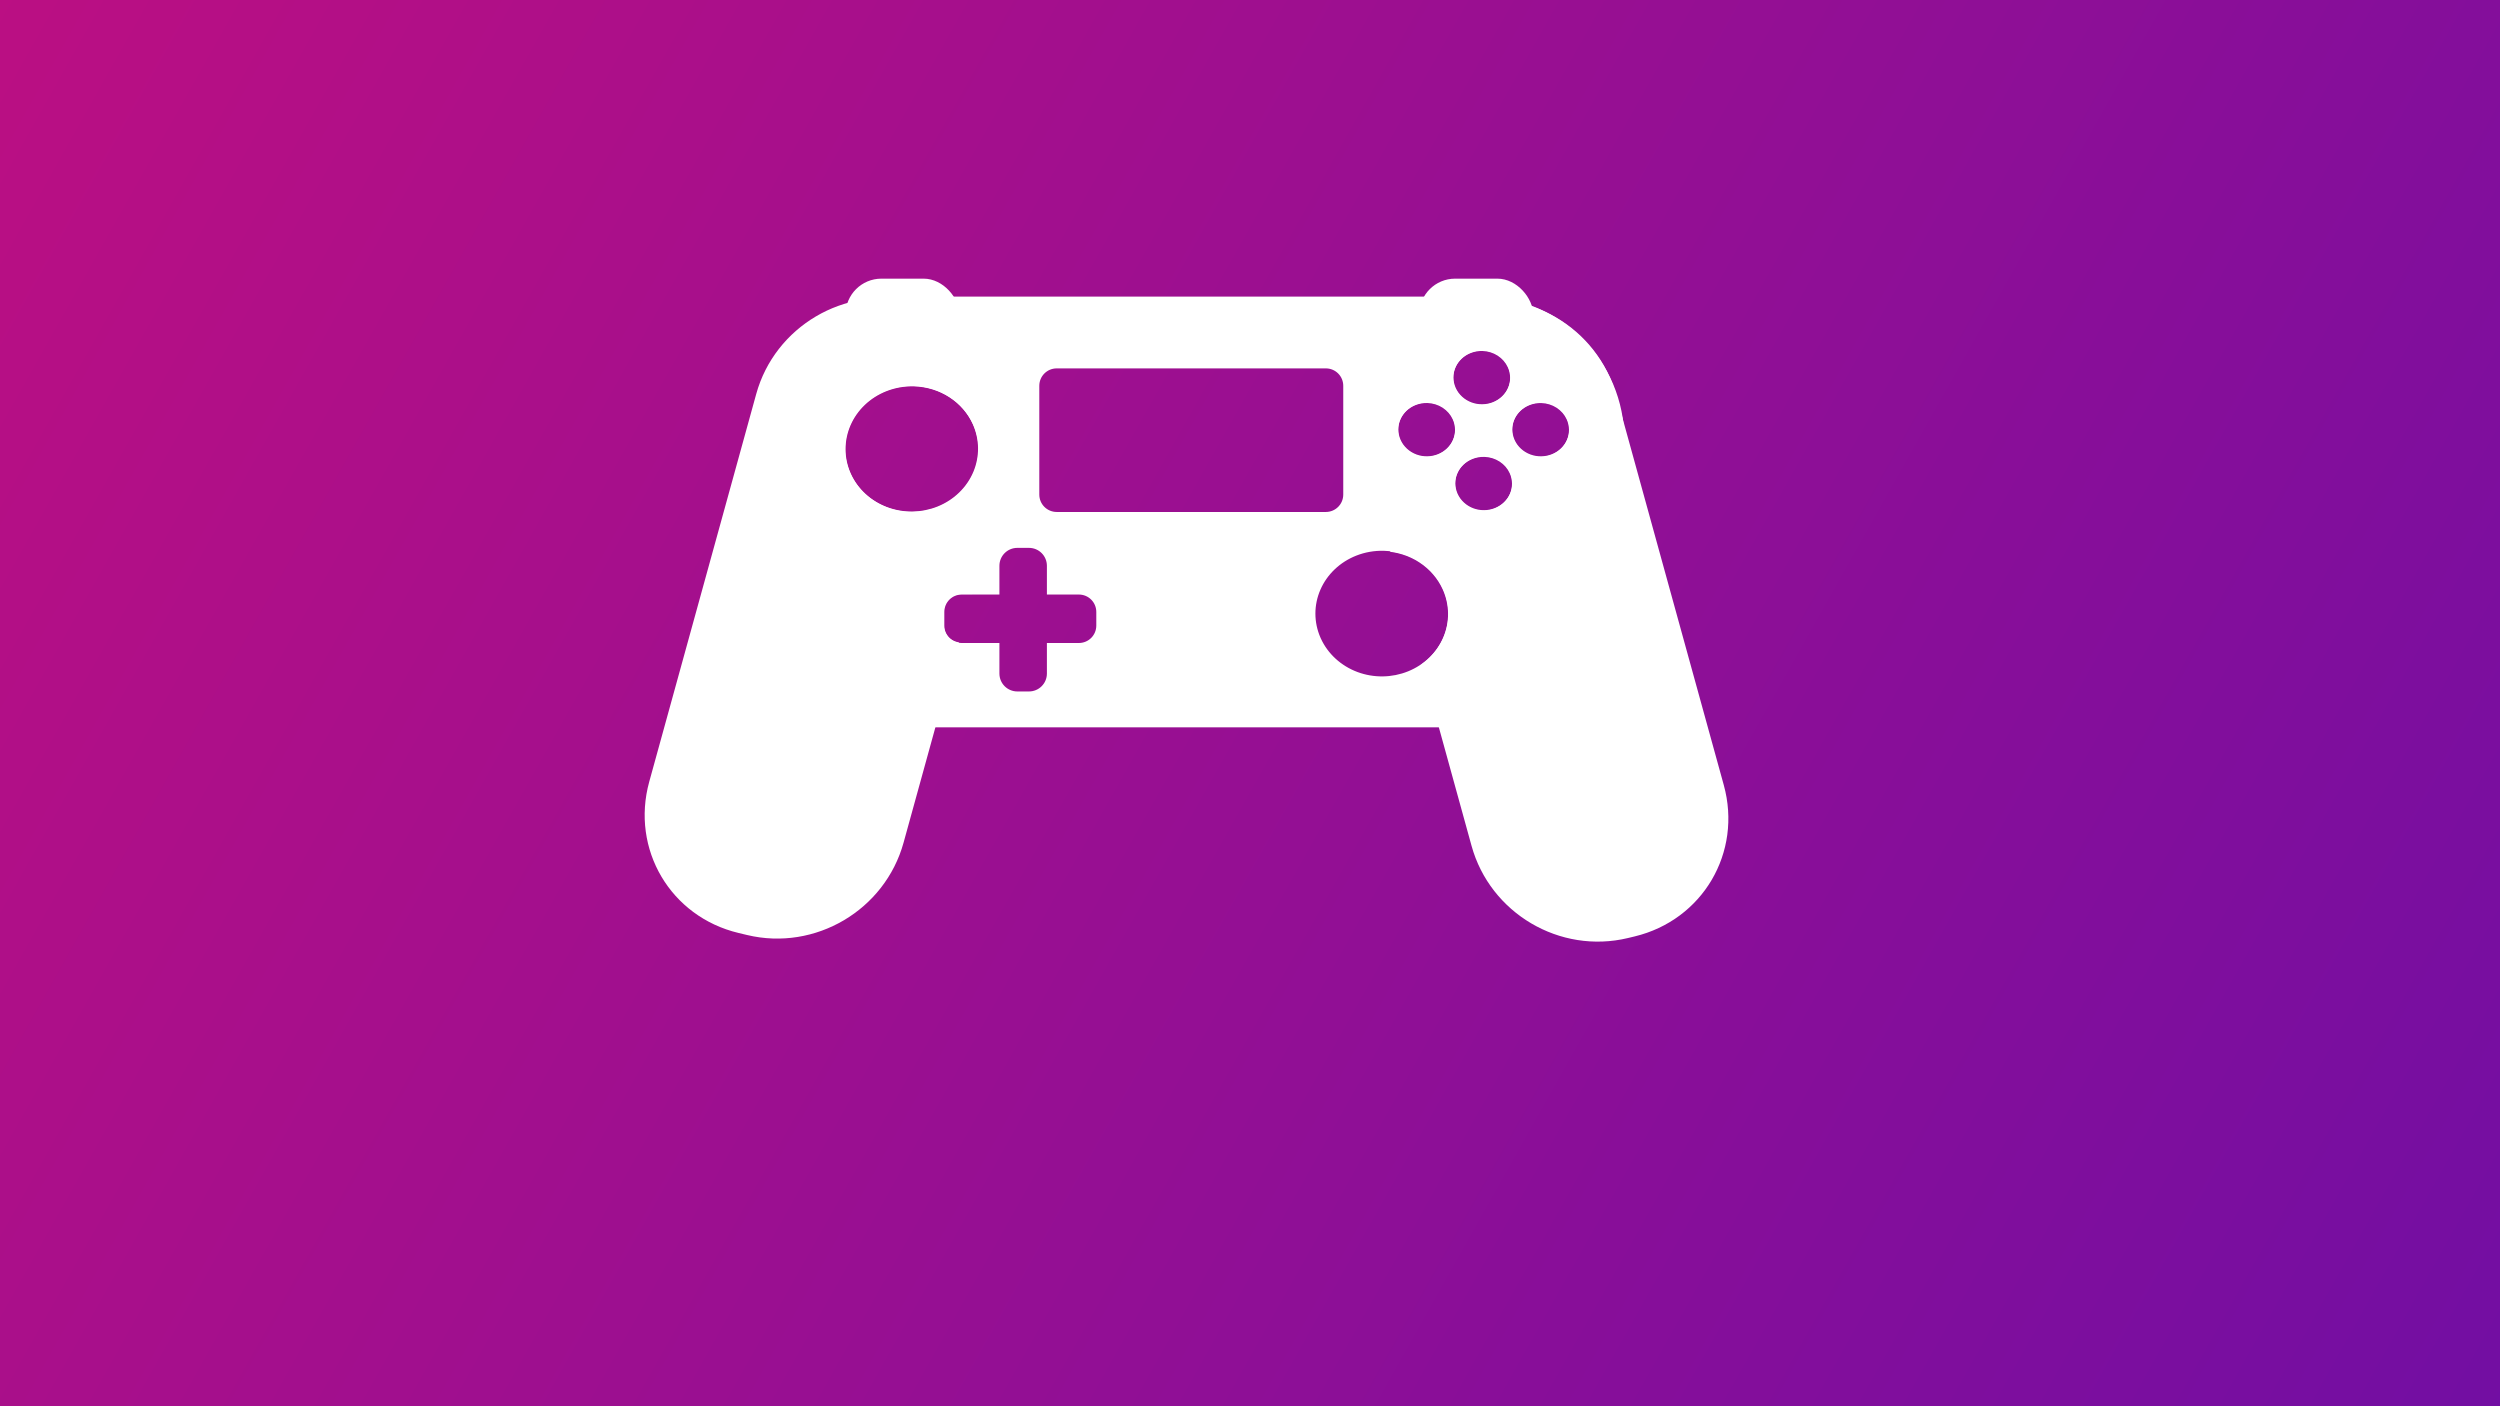 <?xml version="1.0" encoding="UTF-8" standalone="no"?>
<!-- Created with Inkscape (http://www.inkscape.org/) -->

<svg
   width="1920"
   height="1080"
   viewBox="0 0 1920 1080"
   version="1.1"
   id="SVGRoot"
   sodipodi:docname="controller_banner.svg"
   inkscape:version="1.1.2 (0a00cf5339, 2022-02-04, custom)"
   inkscape:export-filename="/home/martin/Bilder/Bilder/MidnightControlsBanner.png"
   inkscape:export-xdpi="96"
   inkscape:export-ydpi="96"
   xmlns:inkscape="http://www.inkscape.org/namespaces/inkscape"
   xmlns:sodipodi="http://sodipodi.sourceforge.net/DTD/sodipodi-0.dtd"
   xmlns:xlink="http://www.w3.org/1999/xlink"
   xmlns="http://www.w3.org/2000/svg"
   xmlns:svg="http://www.w3.org/2000/svg">
  <rect x="0" y="0" width="1920" height="1080" fill="#333333" stroke="none"/>
  <sodipodi:namedview
     id="namedview893"
     pagecolor="#505050"
     bordercolor="#eeeeee"
     borderopacity="1"
     inkscape:pageshadow="0"
     inkscape:pageopacity="0"
     inkscape:pagecheckerboard="0"
     inkscape:document-units="px"
     showgrid="true"
     inkscape:zoom="0.40120419"
     inkscape:cx="928.45492"
     inkscape:cy="816.29258"
     inkscape:window-width="1920"
     inkscape:window-height="1050"
     inkscape:window-x="1920"
     inkscape:window-y="30"
     inkscape:window-maximized="1"
     inkscape:current-layer="layer1">
    <inkscape:grid
       type="xygrid"
       id="grid956" />
  </sodipodi:namedview>
  <defs
     id="defs888">
    <linearGradient
       inkscape:collect="always"
       id="linearGradient2059">
      <stop
         style="stop-color:#ed02a0;stop-opacity:0.729"
         offset="0"
         id="stop2055" />
      <stop
         style="stop-color:#8900cb;stop-opacity:0.732"
         offset="1"
         id="stop2057" />
    </linearGradient>
    <inkscape:path-effect
       effect="powerclip"
       id="path-effect904"
       is_visible="true"
       lpeversion="1"
       inverse="true"
       flatten="false"
       hide_clip="false"
       message="Füllregel Gerade-Ungerade im &lt;b&gt;Füllung und Kontur&lt;/b&gt;-Dialog verwenden, wenn das Anwenden des Ausschnitts mit nachfolgendem Umwandeln in Pfade kein Ergebnis bringt" />
    <inkscape:path-effect
       effect="powerclip"
       id="path-effect900"
       is_visible="true"
       lpeversion="1"
       inverse="true"
       flatten="false"
       hide_clip="false"
       message="Füllregel Gerade-Ungerade im &lt;b&gt;Füllung und Kontur&lt;/b&gt;-Dialog verwenden, wenn das Anwenden des Ausschnitts mit nachfolgendem Umwandeln in Pfade kein Ergebnis bringt" />
    <inkscape:path-effect
       effect="powerclip"
       id="path-effect896"
       is_visible="true"
       lpeversion="1"
       inverse="true"
       flatten="false"
       hide_clip="false"
       message="Füllregel Gerade-Ungerade im &lt;b&gt;Füllung und Kontur&lt;/b&gt;-Dialog verwenden, wenn das Anwenden des Ausschnitts mit nachfolgendem Umwandeln in Pfade kein Ergebnis bringt" />
    <rect
       x="500"
       y="800"
       width="840"
       height="220"
       id="rect7833" />
    <linearGradient
       inkscape:collect="always"
       id="linearGradient1152">
      <stop
         style="stop-color:#ed02a0;stop-opacity:1"
         offset="0"
         id="stop1148" />
      <stop
         style="stop-color:#8900cb;stop-opacity:1"
         offset="1"
         id="stop1150" />
    </linearGradient>
    <linearGradient
       inkscape:collect="always"
       xlink:href="#linearGradient2059"
       id="linearGradient1154"
       x1="0"
       y1="0"
       x2="1920"
       y2="1080"
       gradientUnits="userSpaceOnUse" />
    <linearGradient
       inkscape:collect="always"
       xlink:href="#linearGradient1152"
       id="linearGradient4289"
       x1="-398"
       y1="56"
       x2="1522"
       y2="1136"
       gradientUnits="userSpaceOnUse"
       gradientTransform="translate(398,-56)" />
    <linearGradient
       inkscape:collect="always"
       xlink:href="#linearGradient1152"
       id="linearGradient7579"
       x1="-398"
       y1="56"
       x2="1522"
       y2="1136"
       gradientUnits="userSpaceOnUse"
       gradientTransform="translate(398,-56)" />
    <clipPath
       clipPathUnits="userSpaceOnUse"
       id="clipPath878">
      <path
         id="path880"
         style="display:none;fill:url(#linearGradient882);stroke-width:1"
         d="m 1170.022,-4.112 a 21.817,20.752 3.393 0 0 -8.375,3.685 21.817,20.752 3.393 0 0 -4.178,28.994 l 0.23,0.285 a 21.817,20.752 3.393 0 0 30.549,3.77 21.817,20.752 3.393 0 0 3.913,-29.029 21.817,20.752 3.393 0 0 -22.139,-7.705 z M 858.048,85.714 c -7.152,1.732 -11.324,8.933 -9.353,16.146 l 22.201,81.248 c 1.971,7.214 9.317,11.626 16.469,9.894 L 1086.714,144.735 c 7.152,-1.732 11.322,-8.932 9.351,-16.146 l -22.201,-81.248 c -1.971,-7.214 -9.315,-11.626 -16.467,-9.895 z M 756.022,124.739 a 50.907,48.421 3.393 0 0 -19.545,8.596 50.907,48.421 3.393 0 0 -9.747,67.654 l 0.536,0.667 a 50.907,48.421 3.393 0 0 71.283,8.796 50.907,48.421 3.393 0 0 9.131,-67.734 50.907,48.421 3.393 0 0 -51.657,-17.979 z M 1139.837,44.662 a 21.817,20.752 3.393 0 0 -8.375,3.685 21.817,20.752 3.393 0 0 -4.178,28.994 l 0.23,0.285 a 21.817,20.752 3.393 0 0 30.549,3.77 21.817,20.752 3.393 0 0 3.915,-29.029 21.817,20.752 3.393 0 0 -22.141,-7.704 z m 84.44,-20.445 a 21.817,20.752 3.393 0 0 -8.375,3.685 21.817,20.752 3.393 0 0 -4.177,28.994 l 0.229,0.285 a 21.817,20.752 3.393 0 0 30.549,3.77 21.817,20.752 3.393 0 0 3.915,-29.029 21.817,20.752 3.393 0 0 -22.139,-7.705 z M 1193.05,74.673 a 21.817,20.752 3.393 0 0 -8.376,3.683 21.817,20.752 3.393 0 0 -4.177,28.996 l 0.23,0.285 a 21.817,20.752 3.393 0 0 30.549,3.77 21.817,20.752 3.393 0 0 3.913,-29.029 21.817,20.752 3.393 0 0 -22.139,-7.705 z M 865.525,226.887 c -7.366,1.784 -11.662,9.202 -9.632,16.631 l 5.863,21.457 -27.902,6.756 c -7.152,1.732 -11.322,8.932 -9.351,16.146 l 2.778,10.168 c 1.971,7.214 9.315,11.626 16.467,9.895 l 27.902,-6.756 6.23,22.799 c 2.03,7.43 9.596,11.976 16.962,10.192 l 8.591,-2.08 c 7.366,-1.784 11.661,-9.201 9.63,-16.631 l -6.23,-22.799 23.682,-5.734 c 7.152,-1.732 11.322,-8.932 9.351,-16.146 l -2.778,-10.168 c -1.971,-7.214 -9.315,-11.626 -16.467,-9.895 l -23.682,5.734 -5.863,-21.457 c -2.03,-7.43 -9.594,-11.976 -16.96,-10.193 z m 272.152,-63.561 a 50.907,48.421 3.393 0 0 -19.543,8.595 50.907,48.421 3.393 0 0 -9.747,67.654 l 0.536,0.667 a 50.907,48.421 3.393 0 0 71.283,8.796 50.907,48.421 3.393 0 0 9.131,-67.734 50.907,48.421 3.393 0 0 -51.659,-17.978 z" />
      <path
         id="lpe_path-effect896"
         style="fill:url(#linearGradient882);stroke-width:1"
         class="powerclip"
         d="M 636.011,56.943 H 846.954 V 569.869 H 636.011 Z m 534.011,-61.055 a 21.817,20.752 3.393 0 0 -8.375,3.685 21.817,20.752 3.393 0 0 -4.178,28.994 l 0.23,0.285 a 21.817,20.752 3.393 0 0 30.549,3.77 21.817,20.752 3.393 0 0 3.913,-29.029 21.817,20.752 3.393 0 0 -22.139,-7.705 z M 858.048,85.714 c -7.152,1.732 -11.324,8.933 -9.353,16.146 l 22.201,81.248 c 1.971,7.214 9.317,11.626 16.469,9.894 L 1086.714,144.735 c 7.152,-1.732 11.322,-8.932 9.351,-16.146 l -22.201,-81.248 c -1.971,-7.214 -9.315,-11.626 -16.467,-9.895 z M 756.022,124.739 a 50.907,48.421 3.393 0 0 -19.545,8.596 50.907,48.421 3.393 0 0 -9.747,67.654 l 0.536,0.667 a 50.907,48.421 3.393 0 0 71.283,8.796 50.907,48.421 3.393 0 0 9.131,-67.734 50.907,48.421 3.393 0 0 -51.657,-17.979 z M 1139.837,44.662 a 21.817,20.752 3.393 0 0 -8.375,3.685 21.817,20.752 3.393 0 0 -4.178,28.994 l 0.23,0.285 a 21.817,20.752 3.393 0 0 30.549,3.77 21.817,20.752 3.393 0 0 3.915,-29.029 21.817,20.752 3.393 0 0 -22.141,-7.704 z m 84.44,-20.445 a 21.817,20.752 3.393 0 0 -8.375,3.685 21.817,20.752 3.393 0 0 -4.177,28.994 l 0.229,0.285 a 21.817,20.752 3.393 0 0 30.549,3.77 21.817,20.752 3.393 0 0 3.915,-29.029 21.817,20.752 3.393 0 0 -22.139,-7.705 z M 1193.05,74.673 a 21.817,20.752 3.393 0 0 -8.376,3.683 21.817,20.752 3.393 0 0 -4.177,28.996 l 0.23,0.285 a 21.817,20.752 3.393 0 0 30.549,3.77 21.817,20.752 3.393 0 0 3.913,-29.029 21.817,20.752 3.393 0 0 -22.139,-7.705 z M 865.525,226.887 c -7.366,1.784 -11.662,9.202 -9.632,16.631 l 5.863,21.457 -27.902,6.756 c -7.152,1.732 -11.322,8.932 -9.351,16.146 l 2.778,10.168 c 1.971,7.214 9.315,11.626 16.467,9.895 l 27.902,-6.756 6.23,22.799 c 2.03,7.43 9.596,11.976 16.962,10.192 l 8.591,-2.08 c 7.366,-1.784 11.661,-9.201 9.63,-16.631 l -6.23,-22.799 23.682,-5.734 c 7.152,-1.732 11.322,-8.932 9.351,-16.146 l -2.778,-10.168 c -1.971,-7.214 -9.315,-11.626 -16.467,-9.895 l -23.682,5.734 -5.863,-21.457 c -2.03,-7.43 -9.594,-11.976 -16.96,-10.193 z m 272.152,-63.561 a 50.907,48.421 3.393 0 0 -19.543,8.595 50.907,48.421 3.393 0 0 -9.747,67.654 l 0.536,0.667 a 50.907,48.421 3.393 0 0 71.283,8.796 50.907,48.421 3.393 0 0 9.131,-67.734 50.907,48.421 3.393 0 0 -51.659,-17.978 z" />
    </clipPath>
    <linearGradient
       inkscape:collect="always"
       xlink:href="#linearGradient1152"
       id="linearGradient882"
       gradientUnits="userSpaceOnUse"
       gradientTransform="matrix(0.965,-0.234,0.266,0.973,369.021,-147.437)"
       x1="-398"
       y1="56"
       x2="1522"
       y2="1136" />
    <clipPath
       clipPathUnits="userSpaceOnUse"
       id="clipPath884">
      <path
         id="path886"
         style="display:none;fill:url(#linearGradient888);stroke-width:1"
         d="m 1026.637,528.828 a 20.753,21.816 86.927 0 0 -9.224,-0.585 20.753,21.816 86.927 0 0 -18.531,23.48 l 0.056,0.354 a 20.753,21.816 86.927 0 0 24.816,17.202 20.753,21.816 86.927 0 0 18.317,-23.632 20.753,21.816 86.927 0 0 -15.434,-16.819 z M 707.379,465.496 c -7.151,-1.739 -14.498,2.667 -16.473,9.878 l -22.238,81.228 c -1.974,7.212 2.194,14.417 9.345,16.156 l 199.321,48.462 c 7.151,1.739 14.496,-2.667 16.471,-9.879 l 22.238,-81.228 c 1.974,-7.212 -2.193,-14.417 -9.343,-16.155 z M 598.021,453.231 a 48.423,50.904 86.927 0 0 -21.524,-1.369 48.423,50.904 86.927 0 0 -43.24,54.79 l 0.127,0.827 a 48.423,50.904 86.927 0 0 57.906,40.138 48.423,50.904 86.927 0 0 42.741,-55.14 48.423,50.904 86.927 0 0 -36.011,-39.246 z m 377.164,104.558 a 20.753,21.816 86.927 0 0 -9.224,-0.585 20.753,21.816 86.927 0 0 -18.531,23.48 l 0.056,0.354 a 20.753,21.816 86.927 0 0 24.816,17.202 20.753,21.816 86.927 0 0 18.319,-23.631 20.753,21.816 86.927 0 0 -15.436,-16.82 z m 84.427,20.527 a 20.753,21.816 86.927 0 0 -9.224,-0.585 20.753,21.816 86.927 0 0 -18.531,23.48 l 0.054,0.354 a 20.753,21.816 86.927 0 0 24.816,17.202 20.753,21.816 86.927 0 0 18.319,-23.631 20.753,21.816 86.927 0 0 -15.434,-16.82 z m -53.226,29.96 a 20.753,21.816 86.927 0 0 -9.224,-0.587 20.753,21.816 86.927 0 0 -18.532,23.482 l 0.056,0.354 a 20.753,21.816 86.927 0 0 24.816,17.202 20.753,21.816 86.927 0 0 18.317,-23.632 20.753,21.816 86.927 0 0 -15.434,-16.819 z M 641.508,592.483 c -7.365,-1.791 -14.932,2.748 -16.966,10.176 l -5.873,21.452 -27.898,-6.783 c -7.151,-1.739 -14.496,2.667 -16.471,9.879 l -2.783,10.166 c -1.974,7.212 2.192,14.417 9.343,16.155 l 27.898,6.783 -6.24,22.793 c -2.034,7.428 2.259,14.85 9.624,16.641 l 8.59,2.088 c 7.365,1.791 14.931,-2.749 16.964,-10.176 l 6.24,-22.793 23.678,5.757 c 7.151,1.739 14.496,-2.667 16.471,-9.879 l 2.783,-10.166 c 1.974,-7.212 -2.192,-14.417 -9.343,-16.155 l -23.678,-5.757 5.873,-21.452 c 2.034,-7.428 -2.257,-14.85 -9.622,-16.64 z m 270.914,68.203 a 48.423,50.904 86.927 0 0 -21.522,-1.369 48.423,50.904 86.927 0 0 -43.24,54.79 l 0.127,0.827 a 48.423,50.904 86.927 0 0 57.907,40.138 48.423,50.904 86.927 0 0 42.741,-55.14 48.423,50.904 86.927 0 0 -36.013,-39.246 z" />
      <path
         id="lpe_path-effect900"
         style="fill:url(#linearGradient888);stroke-width:1"
         class="powerclip"
         d="M 912.357,483.932 H 1121.666 V 998.545 H 912.357 Z m 114.281,44.896 a 20.753,21.816 86.927 0 0 -9.224,-0.585 20.753,21.816 86.927 0 0 -18.531,23.48 l 0.056,0.354 a 20.753,21.816 86.927 0 0 24.816,17.202 20.753,21.816 86.927 0 0 18.317,-23.632 20.753,21.816 86.927 0 0 -15.434,-16.819 z M 707.379,465.496 c -7.151,-1.739 -14.498,2.667 -16.473,9.878 l -22.238,81.228 c -1.974,7.212 2.194,14.417 9.345,16.156 l 199.321,48.462 c 7.151,1.739 14.496,-2.667 16.471,-9.879 l 22.238,-81.228 c 1.974,-7.212 -2.193,-14.417 -9.343,-16.155 z M 598.021,453.231 a 48.423,50.904 86.927 0 0 -21.524,-1.369 48.423,50.904 86.927 0 0 -43.24,54.79 l 0.127,0.827 a 48.423,50.904 86.927 0 0 57.906,40.138 48.423,50.904 86.927 0 0 42.741,-55.14 48.423,50.904 86.927 0 0 -36.011,-39.246 z m 377.164,104.558 a 20.753,21.816 86.927 0 0 -9.224,-0.585 20.753,21.816 86.927 0 0 -18.531,23.48 l 0.056,0.354 a 20.753,21.816 86.927 0 0 24.816,17.202 20.753,21.816 86.927 0 0 18.319,-23.631 20.753,21.816 86.927 0 0 -15.436,-16.82 z m 84.427,20.527 a 20.753,21.816 86.927 0 0 -9.224,-0.585 20.753,21.816 86.927 0 0 -18.531,23.48 l 0.054,0.354 a 20.753,21.816 86.927 0 0 24.816,17.202 20.753,21.816 86.927 0 0 18.319,-23.631 20.753,21.816 86.927 0 0 -15.434,-16.82 z m -53.226,29.96 a 20.753,21.816 86.927 0 0 -9.224,-0.587 20.753,21.816 86.927 0 0 -18.532,23.482 l 0.056,0.354 a 20.753,21.816 86.927 0 0 24.816,17.202 20.753,21.816 86.927 0 0 18.317,-23.632 20.753,21.816 86.927 0 0 -15.434,-16.819 z M 641.508,592.483 c -7.365,-1.791 -14.932,2.748 -16.966,10.176 l -5.873,21.452 -27.898,-6.783 c -7.151,-1.739 -14.496,2.667 -16.471,9.879 l -2.783,10.166 c -1.974,7.212 2.192,14.417 9.343,16.155 l 27.898,6.783 -6.24,22.793 c -2.034,7.428 2.259,14.85 9.624,16.641 l 8.59,2.088 c 7.365,1.791 14.931,-2.749 16.964,-10.176 l 6.24,-22.793 23.678,5.757 c 7.151,1.739 14.496,-2.667 16.471,-9.879 l 2.783,-10.166 c 1.974,-7.212 -2.192,-14.417 -9.343,-16.155 l -23.678,-5.757 5.873,-21.452 c 2.034,-7.428 -2.257,-14.85 -9.622,-16.64 z m 270.914,68.203 a 48.423,50.904 86.927 0 0 -21.522,-1.369 48.423,50.904 86.927 0 0 -43.24,54.79 l 0.127,0.827 a 48.423,50.904 86.927 0 0 57.907,40.138 48.423,50.904 86.927 0 0 42.741,-55.14 48.423,50.904 86.927 0 0 -36.013,-39.246 z" />
    </clipPath>
    <linearGradient
       inkscape:collect="always"
       xlink:href="#linearGradient1152"
       id="linearGradient888"
       gradientUnits="userSpaceOnUse"
       gradientTransform="matrix(0.964,0.234,-0.266,0.973,398.764,38.858)"
       x1="-398"
       y1="56"
       x2="1522"
       y2="1136" />
    <clipPath
       clipPathUnits="userSpaceOnUse"
       id="clipPath890">
      <path
         id="path892"
         style="display:none;fill:url(#linearGradient894)"
         d="m 1138.793,269.146 a 21.885,20.677 0 0 0 -9.123,1.598 21.885,20.677 0 0 0 -11.766,26.977 l 0.148,0.328 a 21.885,20.677 0 0 0 28.703,10.766 21.885,20.677 0 0 0 11.518,-27.072 21.885,20.677 0 0 0 -19.48,-12.596 z m -327.223,13.775 c -7.414,0 -13.385,5.968 -13.385,13.383 v 83.51 c 0,7.414 5.97,13.383 13.385,13.383 h 206.668 c 7.414,0 13.383,-5.968 13.383,-13.383 v -83.51 c 0,-7.414 -5.968,-13.383 -13.383,-13.383 z m -109.576,13.807 a 51.064,48.245 0 0 0 -21.289,3.725 51.064,48.245 0 0 0 -27.453,62.947 l 0.344,0.768 a 51.064,48.245 0 0 0 66.977,25.119 51.064,48.245 0 0 0 26.875,-63.168 51.064,48.245 0 0 0 -45.453,-29.391 z m 394.488,12.393 a 21.885,20.677 0 0 0 -9.123,1.598 21.885,20.677 0 0 0 -11.766,26.977 l 0.148,0.328 a 21.885,20.677 0 0 0 28.703,10.766 21.885,20.677 0 0 0 11.52,-27.072 21.885,20.677 0 0 0 -19.482,-12.596 z m 87.539,0 a 21.885,20.677 0 0 0 -9.123,1.598 21.885,20.677 0 0 0 -11.766,26.977 l 0.146,0.328 a 21.885,20.677 0 0 0 28.703,10.766 21.885,20.677 0 0 0 11.52,-27.072 21.885,20.677 0 0 0 -19.48,-12.596 z m -43.77,41.354 a 21.885,20.677 0 0 0 -9.123,1.596 21.885,20.677 0 0 0 -11.766,26.979 l 0.148,0.328 a 21.885,20.677 0 0 0 28.703,10.766 21.885,20.677 0 0 0 11.518,-27.072 21.885,20.677 0 0 0 -19.48,-12.596 z m -358.92,70.291 c -7.637,10e-6 -13.785,6.149 -13.785,13.785 v 22.055 h -28.926 c -7.414,0 -13.383,5.968 -13.383,13.383 v 10.451 c 0,7.414 5.968,13.383 13.383,13.383 h 28.926 v 23.434 c 0,7.637 6.149,13.785 13.785,13.785 h 8.906 c 7.637,0 13.783,-6.149 13.783,-13.785 v -23.434 h 24.551 c 7.414,0 13.383,-5.968 13.383,-13.383 v -10.451 c 0,-7.414 -5.968,-13.383 -13.383,-13.383 h -24.551 v -22.055 c 0,-7.637 -6.147,-13.785 -13.783,-13.785 z m 281.521,2.25 a 51.064,48.245 0 0 0 -21.287,3.725 51.064,48.245 0 0 0 -27.453,62.947 l 0.344,0.768 a 51.064,48.245 0 0 0 66.977,25.119 51.064,48.245 0 0 0 26.875,-63.168 51.064,48.245 0 0 0 -45.455,-29.391 z" />
      <path
         id="lpe_path-effect904"
         style="fill:url(#linearGradient894)"
         class="powerclip"
         d="M 571.423,222.784 H 1252.548 V 563.609 H 571.423 Z m 567.37,46.362 a 21.885,20.677 0 0 0 -9.123,1.598 21.885,20.677 0 0 0 -11.766,26.977 l 0.148,0.328 a 21.885,20.677 0 0 0 28.703,10.766 21.885,20.677 0 0 0 11.518,-27.072 21.885,20.677 0 0 0 -19.48,-12.596 z m -327.223,13.775 c -7.414,0 -13.385,5.968 -13.385,13.383 v 83.51 c 0,7.414 5.97,13.383 13.385,13.383 h 206.668 c 7.414,0 13.383,-5.968 13.383,-13.383 v -83.51 c 0,-7.414 -5.968,-13.383 -13.383,-13.383 z m -109.576,13.807 a 51.064,48.245 0 0 0 -21.289,3.725 51.064,48.245 0 0 0 -27.453,62.947 l 0.344,0.768 a 51.064,48.245 0 0 0 66.977,25.119 51.064,48.245 0 0 0 26.875,-63.168 51.064,48.245 0 0 0 -45.453,-29.391 z m 394.488,12.393 a 21.885,20.677 0 0 0 -9.123,1.598 21.885,20.677 0 0 0 -11.766,26.977 l 0.148,0.328 a 21.885,20.677 0 0 0 28.703,10.766 21.885,20.677 0 0 0 11.52,-27.072 21.885,20.677 0 0 0 -19.482,-12.596 z m 87.539,0 a 21.885,20.677 0 0 0 -9.123,1.598 21.885,20.677 0 0 0 -11.766,26.977 l 0.146,0.328 a 21.885,20.677 0 0 0 28.703,10.766 21.885,20.677 0 0 0 11.52,-27.072 21.885,20.677 0 0 0 -19.48,-12.596 z m -43.77,41.354 a 21.885,20.677 0 0 0 -9.123,1.596 21.885,20.677 0 0 0 -11.766,26.979 l 0.148,0.328 a 21.885,20.677 0 0 0 28.703,10.766 21.885,20.677 0 0 0 11.518,-27.072 21.885,20.677 0 0 0 -19.48,-12.596 z m -358.92,70.291 c -7.637,10e-6 -13.785,6.149 -13.785,13.785 v 22.055 h -28.926 c -7.414,0 -13.383,5.968 -13.383,13.383 v 10.451 c 0,7.414 5.968,13.383 13.383,13.383 h 28.926 v 23.434 c 0,7.637 6.149,13.785 13.785,13.785 h 8.906 c 7.637,0 13.783,-6.149 13.783,-13.785 v -23.434 h 24.551 c 7.414,0 13.383,-5.968 13.383,-13.383 v -10.451 c 0,-7.414 -5.968,-13.383 -13.383,-13.383 h -24.551 v -22.055 c 0,-7.637 -6.147,-13.785 -13.783,-13.785 z m 281.521,2.25 a 51.064,48.245 0 0 0 -21.287,3.725 51.064,48.245 0 0 0 -27.453,62.947 l 0.344,0.768 a 51.064,48.245 0 0 0 66.977,25.119 51.064,48.245 0 0 0 26.875,-63.168 51.064,48.245 0 0 0 -45.455,-29.391 z" />
    </clipPath>
    <linearGradient
       inkscape:collect="always"
       xlink:href="#linearGradient1152"
       id="linearGradient894"
       gradientUnits="userSpaceOnUse"
       gradientTransform="translate(398,-56)"
       x1="-398"
       y1="56"
       x2="1522"
       y2="1136" />
  </defs>
  <g
     inkscape:label="Ebene 1"
     inkscape:groupmode="layer"
     id="layer1">
    <rect
       style="fill:url(#linearGradient1154);fill-opacity:1"
       id="rect1033"
       width="1920"
       height="1080"
       x="0"
       y="0"
       rx="0"
       ry="0" />
    <path
       style="fill:#ffffff;fill-opacity:1;stroke-width:1.418"
       id="rect2078"
       width="671.125"
       height="330.825"
       x="576.423"
       y="227.784"
       ry="110.275"
       sodipodi:type="rect"
       clip-path="url(#clipPath890)"
       inkscape:path-effect="#path-effect904"
       d="m 686.698,227.784 h 450.575 c 61.092,0 110.275,49.183 110.275,110.275 v 110.275 c 0,61.092 -49.183,110.275 -110.275,110.275 H 686.698 c -61.092,0 -110.275,-49.183 -110.275,-110.275 V 338.059 c 0,-61.092 49.183,-110.275 110.275,-110.275 z" />
    <path
       style="fill:#ffffff;fill-opacity:1;stroke-width:1.419"
       id="rect2146"
       width="199.309"
       height="504.613"
       x="917.357"
       y="488.932"
       ry="97.03"
       transform="matrix(0.972,-0.234,0.266,0.964,0,0)"
       sodipodi:type="rect"
       clip-path="url(#clipPath884)"
       inkscape:path-effect="#path-effect900"
       d="m 1014.387,488.932 h 5.248 c 53.755,0 97.03,43.276 97.03,97.03 v 310.553 c 0,53.755 -43.276,97.03 -97.03,97.03 h -5.248 c -53.755,0 -97.03,-43.276 -97.03,-97.03 v -310.553 c 0,-53.755 43.276,-97.03 97.03,-97.03 z" />
    <path
       style="fill:#ffffff;fill-opacity:1;stroke-width:1.419"
       id="rect2146-3"
       width="200.943"
       height="502.925"
       x="641.011"
       y="61.943"
       ry="97.05"
       transform="matrix(0.972,0.233,-0.266,0.964,0,0)"
       sodipodi:type="rect"
       clip-path="url(#clipPath878)"
       inkscape:path-effect="#path-effect896"
       d="m 738.061,61.943 h 6.843 c 53.766,0 97.05,43.284 97.05,97.05 V 467.819 c 0,53.766 -43.284,97.05 -97.05,97.05 h -6.843 c -53.766,0 -97.05,-43.284 -97.05,-97.05 V 158.994 c 0,-53.766 43.284,-97.05 97.05,-97.05 z" />
    <rect
       style="fill:#ffffff;fill-opacity:1;stroke-width:1.418"
       id="rect2384"
       width="87.538"
       height="55.138"
       x="649.371"
       y="214"
       ry="27.569" />
    <rect
       style="fill:#ffffff;fill-opacity:1;stroke-width:1.418"
       id="rect2384-6"
       width="87.538"
       height="55.138"
       x="1089.98"
       y="214"
       ry="27.569" />
  </g>
</svg>
